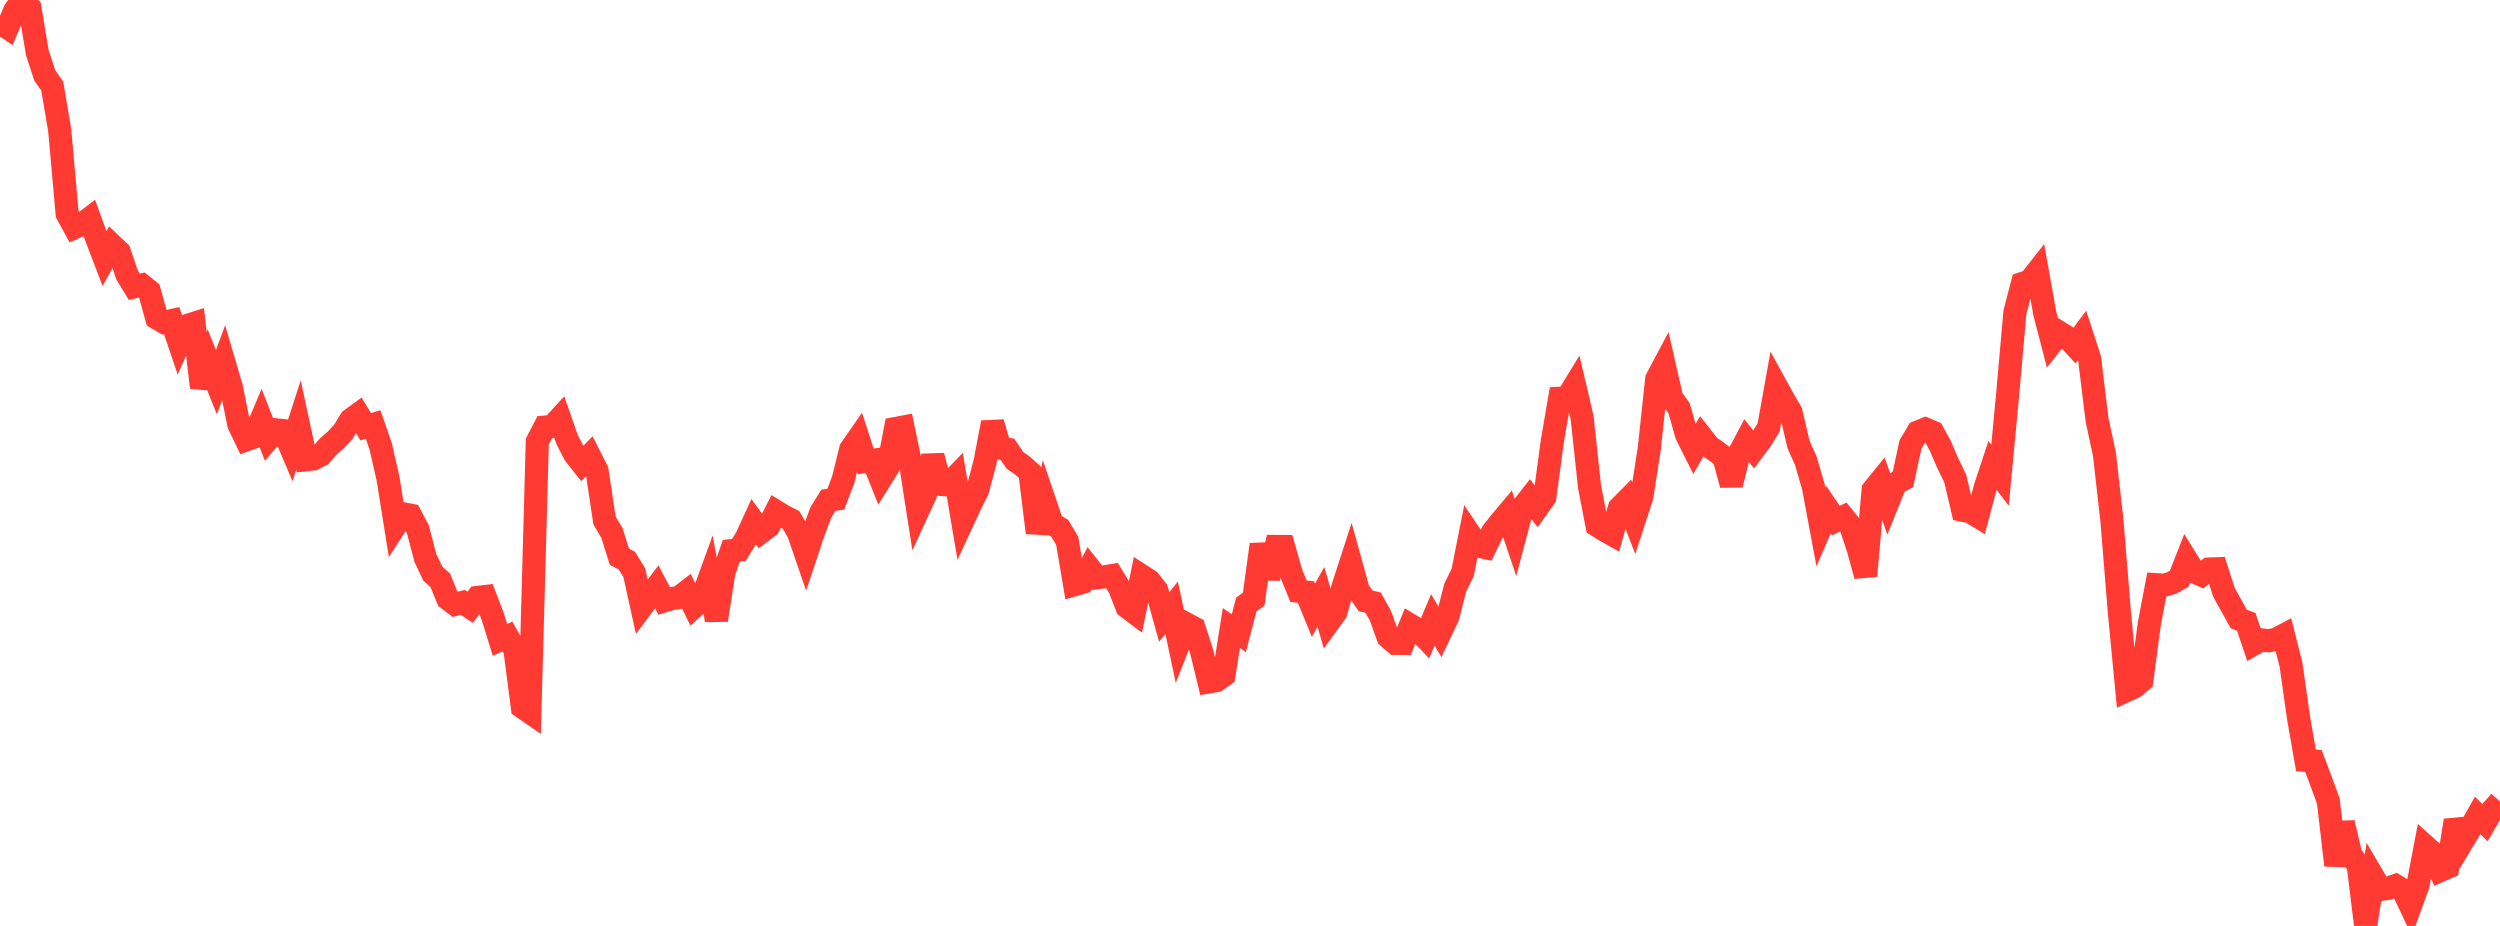 <?xml version="1.0" standalone="no"?>
<!DOCTYPE svg PUBLIC "-//W3C//DTD SVG 1.1//EN" "http://www.w3.org/Graphics/SVG/1.1/DTD/svg11.dtd">

<svg width="135" height="50" viewBox="0 0 135 50" preserveAspectRatio="none" 
  xmlns="http://www.w3.org/2000/svg"
  xmlns:xlink="http://www.w3.org/1999/xlink">


<polyline points="0.0, 1.219 0.403, 1.494 0.806, 0.56 1.209, 0.0 1.612, 0.426 2.015, 2.845 2.418, 4.075 2.821, 4.649 3.224, 7.029 3.627, 11.548 4.03, 12.285 4.433, 12.106 4.836, 11.799 5.239, 12.911 5.642, 13.964 6.045, 13.235 6.448, 13.618 6.851, 14.825 7.254, 15.486 7.657, 15.39 8.06, 15.713 8.463, 17.17 8.866, 17.407 9.269, 17.314 9.672, 18.505 10.075, 17.591 10.478, 17.462 10.881, 20.923 11.284, 19.635 11.687, 20.638 12.09, 19.548 12.493, 20.923 12.896, 22.914 13.299, 23.752 13.701, 23.606 14.104, 22.655 14.507, 23.684 14.91, 23.213 15.313, 23.255 15.716, 24.202 16.119, 22.949 16.522, 24.825 16.925, 24.78 17.328, 24.575 17.731, 24.103 18.134, 23.756 18.537, 23.322 18.94, 22.667 19.343, 22.374 19.746, 23.043 20.149, 22.922 20.552, 24.087 20.955, 25.846 21.358, 28.371 21.761, 27.744 22.164, 27.821 22.567, 28.594 22.97, 30.129 23.373, 30.98 23.776, 31.338 24.179, 32.33 24.582, 32.635 24.985, 32.528 25.388, 32.794 25.791, 32.262 26.194, 32.214 26.597, 33.26 27.0, 34.555 27.403, 34.373 27.806, 35.084 28.209, 38.188 28.612, 38.465 29.015, 23.844 29.418, 23.065 29.821, 23.028 30.224, 22.591 30.627, 23.744 31.03, 24.524 31.433, 25.036 31.836, 24.623 32.239, 25.417 32.642, 28.101 33.045, 28.784 33.448, 30.066 33.851, 30.273 34.254, 30.928 34.657, 32.764 35.06, 32.224 35.463, 31.69 35.866, 32.447 36.269, 32.323 36.672, 32.263 37.075, 31.951 37.478, 32.764 37.881, 32.395 38.284, 31.288 38.687, 33.484 39.09, 30.902 39.493, 29.737 39.896, 29.698 40.299, 29.053 40.701, 28.176 41.104, 28.727 41.507, 28.423 41.91, 27.624 42.313, 27.873 42.716, 28.074 43.119, 28.769 43.522, 29.947 43.925, 28.738 44.328, 27.669 44.731, 27.017 45.134, 26.954 45.537, 25.891 45.94, 24.258 46.343, 23.678 46.746, 24.916 47.149, 24.857 47.552, 25.87 47.955, 25.223 48.358, 23.141 48.761, 23.065 49.164, 24.994 49.567, 27.578 49.97, 26.702 50.373, 24.613 50.776, 26.156 51.179, 26.185 51.582, 25.772 51.985, 28.144 52.388, 27.274 52.791, 26.462 53.194, 24.946 53.597, 22.816 54.0, 24.2 54.403, 24.262 54.806, 24.857 55.209, 25.138 55.612, 25.497 56.015, 28.765 56.418, 27.098 56.821, 28.289 57.224, 28.527 57.627, 29.194 58.03, 31.571 58.433, 31.455 58.836, 30.687 59.239, 31.195 59.642, 31.148 60.045, 31.082 60.448, 31.732 60.851, 32.768 61.254, 33.072 61.657, 31.097 62.06, 31.358 62.463, 31.872 62.866, 33.316 63.269, 32.816 63.672, 34.718 64.075, 33.697 64.478, 33.912 64.881, 35.157 65.284, 36.818 65.687, 36.748 66.09, 36.464 66.493, 33.913 66.896, 34.192 67.299, 32.646 67.701, 32.352 68.104, 29.403 68.507, 31.22 68.91, 29.51 69.313, 29.513 69.716, 30.935 70.119, 31.925 70.522, 31.969 70.925, 32.953 71.328, 32.228 71.731, 33.618 72.134, 33.062 72.537, 31.651 72.94, 30.409 73.343, 31.869 73.746, 32.453 74.149, 32.542 74.552, 33.27 74.955, 34.395 75.358, 34.742 75.761, 34.744 76.164, 33.762 76.567, 34.007 76.97, 34.433 77.373, 33.473 77.776, 34.156 78.179, 33.309 78.582, 31.732 78.985, 30.913 79.388, 28.878 79.791, 29.48 80.194, 29.566 80.597, 28.732 81.0, 28.221 81.403, 27.741 81.806, 28.937 82.209, 27.409 82.612, 26.895 83.015, 27.419 83.418, 26.853 83.821, 23.851 84.224, 21.506 84.627, 21.483 85.03, 20.824 85.433, 22.543 85.836, 26.29 86.239, 28.372 86.642, 28.626 87.045, 28.854 87.448, 27.43 87.851, 27.022 88.254, 28.06 88.657, 26.828 89.06, 24.233 89.463, 20.467 89.866, 19.709 90.269, 21.483 90.672, 22.046 91.075, 23.476 91.478, 24.281 91.881, 23.585 92.284, 24.099 92.687, 24.38 93.09, 24.682 93.493, 26.179 93.896, 24.533 94.299, 23.772 94.701, 24.275 95.104, 23.737 95.507, 23.085 95.91, 20.837 96.313, 21.571 96.716, 22.256 97.119, 24 97.522, 24.901 97.925, 26.301 98.328, 28.455 98.731, 27.521 99.134, 28.113 99.537, 27.916 99.94, 28.418 100.343, 29.625 100.746, 31.098 101.149, 26.461 101.552, 25.963 101.955, 27.102 102.358, 26.105 102.761, 25.89 103.164, 24.005 103.567, 23.329 103.97, 23.166 104.373, 23.337 104.776, 24.076 105.179, 25.009 105.582, 25.839 105.985, 27.55 106.388, 27.631 106.791, 27.876 107.194, 26.356 107.597, 25.135 108.0, 25.663 108.403, 21.407 108.806, 16.864 109.209, 15.309 109.612, 15.175 110.015, 14.662 110.418, 16.922 110.821, 18.475 111.224, 17.965 111.627, 18.215 112.03, 18.651 112.433, 18.113 112.836, 19.351 113.239, 22.659 113.642, 24.546 114.045, 28.116 114.448, 33.076 114.851, 37.279 115.254, 37.093 115.657, 36.761 116.06, 33.702 116.463, 31.575 116.866, 31.601 117.269, 31.482 117.672, 31.257 118.075, 30.231 118.478, 30.881 118.881, 31.055 119.284, 30.729 119.687, 30.714 120.09, 31.975 120.493, 32.708 120.896, 33.428 121.299, 33.582 121.701, 34.779 122.104, 34.551 122.507, 34.602 122.91, 34.52 123.313, 34.307 123.716, 35.902 124.119, 38.746 124.522, 41.06 124.925, 41.093 125.328, 42.165 125.731, 43.257 126.134, 46.725 126.537, 44.432 126.94, 46.159 127.343, 46.717 127.746, 50.0 128.149, 47.346 128.552, 48.032 128.955, 47.969 129.358, 47.82 129.761, 48.061 130.164, 48.914 130.567, 47.804 130.97, 45.696 131.373, 46.056 131.776, 47.008 132.179, 46.831 132.582, 44.307 132.985, 45.423 133.388, 44.75 133.791, 44.036 134.194, 44.425 134.597, 43.73 135.0, 43.284" fill="none" stroke="#ff3a33" stroke-width="1.25"/>

</svg>